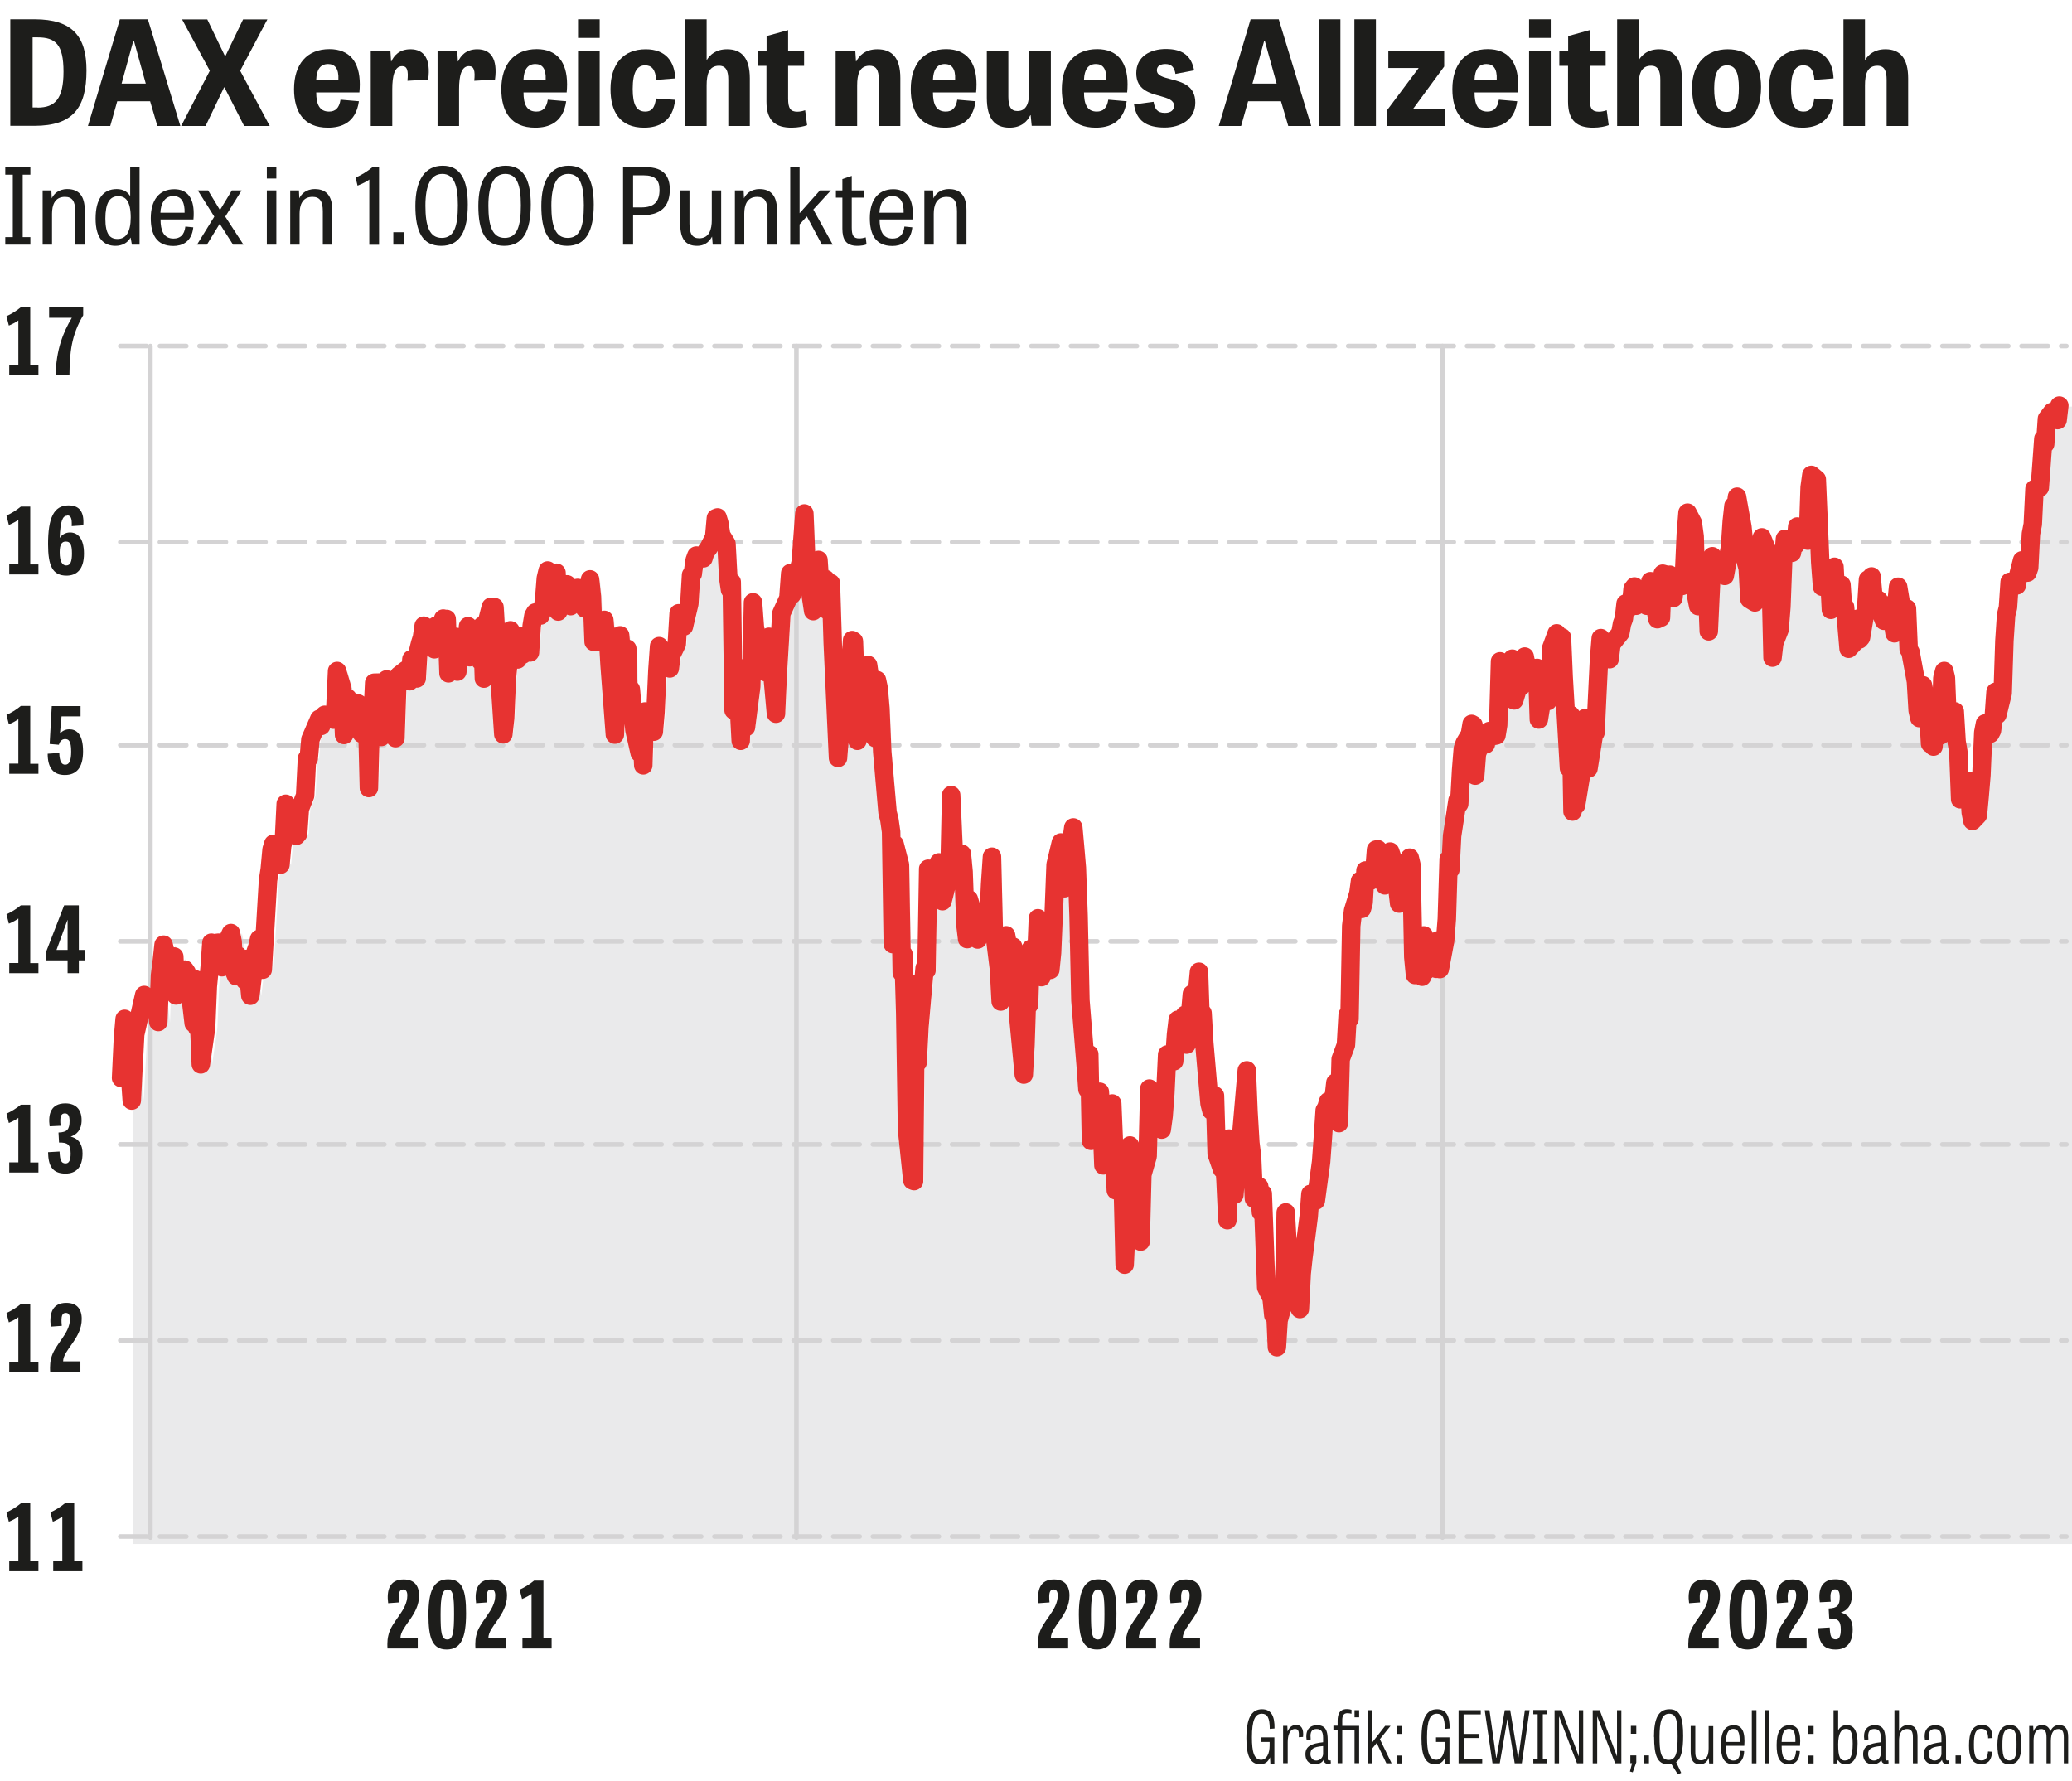 <?xml version="1.0" encoding="UTF-8"?>
<svg xmlns="http://www.w3.org/2000/svg" xmlns:xlink="http://www.w3.org/1999/xlink" id="a" data-name="Ebene 1" viewBox="0 0 156.93 134.88">
  <defs>
    <style>
      .c {
        stroke: #e73331;
        stroke-width: 1.4px;
      }

      .c, .d, .e, .f {
        fill: none;
      }

      .c, .e, .f {
        stroke-linecap: round;
        stroke-linejoin: round;
      }

      .d, .g, .h {
        stroke-width: 0px;
      }

      .e, .f {
        stroke: #d4d3d4;
        stroke-width: .35px;
      }

      .i {
        clip-path: url(#b);
      }

      .f {
        stroke-dasharray: 0 0 2 1;
      }

      .g {
        fill: #1d1d1b;
      }

      .h {
        fill: #eaeaeb;
      }
    </style>
    <clipPath id="b">
      <rect class="d" x="8.47" y="26.03" width="148.21" height="90.88"></rect>
    </clipPath>
  </defs>
  <path class="g" d="m.78,9.54V1.46h1.84c2.89,0,3.93,1.32,3.93,3.87,0,2.84-1.02,4.2-3.95,4.2H.78Zm2.06-1.39c1.33,0,1.97-.66,1.97-2.72s-.6-2.6-1.97-2.6h-.37v5.31h.37Z"></path>
  <g>
    <path class="g" d="m11.2,1.46l2.46,8.08h-1.74l-.55-1.87h-2.49l-.53,1.87h-1.69L9.08,1.46h2.12Zm-1.07,1.62h-.03l-.89,3.25h1.83l-.9-3.25Z"></path>
    <path class="g" d="m13.72,9.54l2.17-4.18-2.1-3.89h1.91l1.34,2.78h.03l1.34-2.78h1.84l-2.06,3.89,2.24,4.18h-1.94l-1.49-2.92h-.03l-1.4,2.92h-1.87Z"></path>
  </g>
  <g>
    <path class="g" d="m27.18,7.68c-.23,1.63-1.34,1.99-2.34,1.99-1.85,0-2.57-1.22-2.57-2.92,0-1.9.99-3.03,2.68-3.03,1.54,0,2.3.99,2.3,2.66,0,.2-.01.41-.03.62h-3.27c0,.89.24,1.45.97,1.45.47,0,.77-.25.87-.9l1.4.12Zm-1.55-1.65c.04-.84-.27-1.18-.78-1.18-.6,0-.87.44-.9,1.18h1.68Z"></path>
    <path class="g" d="m30.86,6.12c.08-.77-.02-1.11-.4-1.11-.58,0-.75.75-.75,1.76v2.77h-1.63V3.86h1.49l.05.79h.02c.19-.41.58-.92,1.45-.92,1.03,0,1.55.73,1.34,2.3l-1.58.09Z"></path>
    <path class="g" d="m35.92,6.12c.08-.77-.02-1.11-.4-1.11-.58,0-.75.75-.75,1.76v2.77h-1.63V3.86h1.49l.05.79h.02c.19-.41.58-.92,1.45-.92,1.03,0,1.55.73,1.34,2.3l-1.58.09Z"></path>
    <path class="g" d="m42.88,7.68c-.23,1.63-1.34,1.99-2.34,1.99-1.85,0-2.57-1.22-2.57-2.92,0-1.9.99-3.03,2.68-3.03,1.54,0,2.3.99,2.3,2.66,0,.2-.01.41-.03.62h-3.27c0,.89.24,1.45.97,1.45.47,0,.77-.25.87-.9l1.4.12Zm-1.55-1.65c.04-.84-.27-1.18-.78-1.18-.6,0-.87.44-.9,1.18h1.68Z"></path>
    <path class="g" d="m43.78,1.46h1.64v1.41h-1.64v-1.41Zm0,2.4h1.64v5.68h-1.64V3.86Z"></path>
    <path class="g" d="m49.7,6.05c-.06-.83-.37-1.1-.84-1.1-.56,0-.94.44-.94,1.78,0,1.21.29,1.72.95,1.72.45,0,.72-.23.81-.99l1.45.1c-.15,1.63-1.23,2.11-2.34,2.11-1.86,0-2.55-1.23-2.55-2.93,0-1.9.99-3.01,2.67-3.01,1.53,0,2.19.95,2.23,2.21l-1.45.11Z"></path>
    <path class="g" d="m56.79,9.54h-1.63v-3.5c0-.67-.17-1.06-.7-1.06-.76,0-.94.64-.94,1.49v3.07h-1.63V1.46h1.63v3.07h.02c.24-.38.68-.8,1.53-.8,1.11,0,1.72.68,1.72,2.21v3.6Z"></path>
    <path class="g" d="m57.4,3.86h.66v-1.13l1.63-.45v1.58h1.21v1.13h-1.21v2.48c0,.74.18.99.7.99.19,0,.38-.04.59-.11l.15,1.13c-.23.09-.68.19-1.18.19-1.17,0-1.9-.48-1.9-1.97v-2.71h-.66v-1.13Z"></path>
  </g>
  <g>
    <path class="g" d="m68.19,9.54h-1.63v-3.5c0-.75-.21-1.06-.7-1.06-.77,0-.94.66-.94,1.5v3.06h-1.63V3.86h1.49l.05.79h.02c.2-.38.63-.92,1.6-.92,1.12,0,1.74.66,1.74,2.18v3.63Z"></path>
    <path class="g" d="m73.89,7.68c-.23,1.63-1.34,1.99-2.34,1.99-1.85,0-2.57-1.22-2.57-2.92,0-1.9.99-3.03,2.68-3.03,1.54,0,2.3.99,2.3,2.66,0,.2-.01.41-.03.62h-3.27c0,.89.24,1.45.97,1.45.47,0,.77-.25.87-.9l1.4.12Zm-1.55-1.65c.04-.84-.27-1.18-.78-1.18-.6,0-.87.44-.9,1.18h1.68Z"></path>
    <path class="g" d="m74.74,3.86h1.63v3.45c0,.74.18,1.1.69,1.1.75,0,.9-.72.9-1.6v-2.96h1.63v5.68h-1.45l-.08-.81h-.02c-.21.41-.62.95-1.58.95-1.12,0-1.72-.68-1.72-2.26v-3.55Z"></path>
    <path class="g" d="m85.33,7.68c-.23,1.63-1.34,1.99-2.34,1.99-1.85,0-2.57-1.22-2.57-2.92,0-1.9.99-3.03,2.68-3.03,1.54,0,2.3.99,2.3,2.66,0,.2-.01.41-.03.62h-3.27c0,.89.24,1.45.97,1.45.47,0,.77-.25.87-.9l1.4.12Zm-1.55-1.65c.04-.84-.27-1.18-.78-1.18-.6,0-.87.44-.9,1.18h1.68Z"></path>
    <path class="g" d="m89.03,5.62c-.07-.48-.27-.77-.76-.77-.36,0-.65.14-.65.47,0,.41.48.53,1.06.68.84.22,1.85.48,1.85,1.77s-1.14,1.89-2.32,1.89c-1.38,0-2.15-.52-2.32-1.75l1.48-.2c.09.52.26.84.86.84.45,0,.69-.21.69-.54,0-.43-.47-.57-1.03-.73-.81-.22-1.83-.47-1.83-1.74s1.06-1.83,2.25-1.83c1.27,0,1.93.53,2.13,1.62l-1.42.27Z"></path>
  </g>
  <g>
    <path class="g" d="m96.85,1.46l2.46,8.08h-1.74l-.55-1.87h-2.49l-.53,1.87h-1.69l2.41-8.08h2.12Zm-1.07,1.62h-.03l-.89,3.25h1.83l-.9-3.25Z"></path>
    <path class="g" d="m101.52,9.54h-1.63V1.46h1.63v8.08Z"></path>
    <path class="g" d="m104.21,9.54h-1.63V1.46h1.63v8.08Z"></path>
    <path class="g" d="m105.14,3.86h4.24v1.18l-2.35,3.2h2.41v1.3h-4.38v-1.2l2.39-3.19h-2.3v-1.29Z"></path>
    <path class="g" d="m114.91,7.68c-.23,1.63-1.34,1.99-2.34,1.99-1.85,0-2.57-1.22-2.57-2.92,0-1.9.99-3.03,2.68-3.03,1.54,0,2.3.99,2.3,2.66,0,.2-.01.41-.03.62h-3.27c0,.89.24,1.45.97,1.45.47,0,.77-.25.87-.9l1.4.12Zm-1.55-1.65c.04-.84-.27-1.18-.78-1.18-.61,0-.87.44-.9,1.18h1.68Z"></path>
    <path class="g" d="m115.81,1.46h1.64v1.41h-1.64v-1.41Zm0,2.4h1.64v5.68h-1.64V3.86Z"></path>
    <path class="g" d="m118.11,3.86h.66v-1.13l1.63-.45v1.58h1.21v1.13h-1.21v2.48c0,.74.18.99.7.99.19,0,.39-.04.59-.11l.15,1.13c-.23.09-.68.19-1.18.19-1.17,0-1.9-.48-1.9-1.97v-2.71h-.66v-1.13Z"></path>
    <path class="g" d="m127.38,9.54h-1.63v-3.5c0-.67-.17-1.06-.7-1.06-.76,0-.94.64-.94,1.49v3.07h-1.63V1.46h1.63v3.07h.02c.24-.38.68-.8,1.53-.8,1.11,0,1.72.68,1.72,2.21v3.6Z"></path>
    <path class="g" d="m128.15,6.7c0-1.96,1.17-2.97,2.7-2.97,1.62,0,2.53.99,2.53,2.86,0,2.05-.99,3.08-2.67,3.08s-2.55-1.07-2.55-2.97Zm3.55-.04c0-1.13-.24-1.71-.9-1.71s-.97.59-.97,1.74.22,1.79.93,1.79.94-.65.94-1.83Z"></path>
    <path class="g" d="m137.42,6.05c-.06-.83-.37-1.1-.84-1.1-.56,0-.93.44-.93,1.78,0,1.21.29,1.72.95,1.72.45,0,.71-.23.81-.99l1.45.1c-.15,1.63-1.23,2.11-2.34,2.11-1.86,0-2.55-1.23-2.55-2.93,0-1.9.99-3.01,2.67-3.01,1.53,0,2.19.95,2.23,2.21l-1.45.11Z"></path>
    <path class="g" d="m144.52,9.54h-1.63v-3.5c0-.67-.17-1.06-.7-1.06-.76,0-.94.64-.94,1.49v3.07h-1.63V1.46h1.63v3.07h.02c.24-.38.68-.8,1.53-.8,1.11,0,1.72.68,1.72,2.21v3.6Z"></path>
  </g>
  <g>
    <path class="g" d="m1.72,17.96h.58v.57H.4v-.57h.57v-4.73H.4v-.57h1.9v.57h-.58v4.73Z"></path>
    <path class="g" d="m6.41,18.53h-.71v-2.52c0-.77-.23-1.1-.78-1.1-.79,0-.98.65-.98,1.28v2.34h-.71v-4.11h.66l.03.6h0c.14-.29.47-.7,1.18-.7.86,0,1.32.51,1.32,1.61v2.6Z"></path>
    <path class="g" d="m10.57,12.66v5.87h-.58l-.1-.54h0c-.22.41-.65.63-1.14.63-.89,0-1.51-.55-1.51-2.06s.58-2.24,1.6-2.24c.51,0,.82.22,1.02.53v-2.19h.7Zm-1.61,2.2c-.66,0-.98.53-.98,1.7s.34,1.54.92,1.54c.63,0,1-.5,1-1.63,0-1.23-.38-1.61-.94-1.61Z"></path>
    <path class="g" d="m14.64,17.21c-.12,1.15-.88,1.42-1.51,1.42-1.3,0-1.71-.9-1.71-2.11,0-1.34.61-2.19,1.78-2.19.98,0,1.47.66,1.47,1.82,0,.15,0,.3-.02.47h-2.49c0,.82.22,1.45.98,1.45.5,0,.82-.26.9-.91l.6.06Zm-.66-1.1c.02-.74-.2-1.26-.86-1.26s-.95.6-.97,1.26h1.82Z"></path>
  </g>
  <path class="g" d="m14.92,18.53l1.31-2.12-1.25-1.99h.78l.9,1.49.9-1.49h.74l-1.24,1.99,1.38,2.12h-.79l-1.01-1.58-.97,1.58h-.74Z"></path>
  <g>
    <path class="g" d="m20.21,12.66h.72v.86h-.72v-.86Zm0,1.76h.72v4.11h-.72v-4.11Z"></path>
    <path class="g" d="m25.16,18.53h-.71v-2.52c0-.77-.23-1.1-.78-1.1-.79,0-.98.65-.98,1.28v2.34h-.71v-4.11h.66l.03.6h0c.14-.29.47-.7,1.18-.7.86,0,1.32.51,1.32,1.61v2.6Z"></path>
  </g>
  <path class="g" d="m26.94,13.44c.4-.16.87-.45,1.27-.78h.5v5.88h-.74v-4.94c-.16.13-.53.32-.89.46l-.15-.62Z"></path>
  <g>
    <path class="g" d="m29.79,17.59h.78v.94h-.78v-.94Z"></path>
    <path class="g" d="m31.46,15.6c0-1.96.72-3.05,2.07-3.05s1.9,1.06,1.9,2.94c0,2.02-.59,3.13-2.01,3.13s-1.96-1.06-1.96-3.02Zm3.22-.06c0-1.53-.3-2.37-1.18-2.37s-1.28.87-1.28,2.41.3,2.44,1.24,2.44,1.22-.88,1.22-2.47Z"></path>
    <path class="g" d="m36.23,15.6c0-1.96.72-3.05,2.07-3.05s1.9,1.06,1.9,2.94c0,2.02-.59,3.13-2.01,3.13s-1.96-1.06-1.96-3.02Zm3.22-.06c0-1.53-.3-2.37-1.18-2.37s-1.28.87-1.28,2.41.3,2.44,1.24,2.44,1.22-.88,1.22-2.47Z"></path>
    <path class="g" d="m41,15.6c0-1.96.72-3.05,2.07-3.05s1.9,1.06,1.9,2.94c0,2.02-.59,3.13-2.01,3.13s-1.96-1.06-1.96-3.02Zm3.22-.06c0-1.53-.3-2.37-1.18-2.37s-1.28.87-1.28,2.41.3,2.44,1.24,2.44,1.22-.88,1.22-2.47Z"></path>
  </g>
  <g>
    <path class="g" d="m47.95,18.53h-.76v-5.87h1.72c1.42,0,1.82.75,1.82,1.69s-.35,1.95-2.1,1.95h-.68v2.22Zm.62-2.82c.95,0,1.38-.41,1.38-1.33,0-.75-.34-1.1-1.18-1.1h-.82v2.43h.62Z"></path>
    <path class="g" d="m51.51,14.42h.71v2.52c0,.78.22,1.11.74,1.11.77,0,.95-.7.95-1.38v-2.25h.71v4.11h-.64l-.05-.61h0c-.15.27-.44.7-1.14.7-.85,0-1.27-.51-1.27-1.64v-2.57Z"></path>
    <path class="g" d="m58.84,18.53h-.71v-2.52c0-.77-.23-1.1-.78-1.1-.79,0-.98.65-.98,1.28v2.34h-.71v-4.11h.66l.03.6h0c.14-.29.47-.7,1.18-.7.86,0,1.32.51,1.32,1.61v2.6Z"></path>
    <path class="g" d="m60.56,16.15l1.54-1.73h.83l-1.33,1.45,1.47,2.66h-.82l-1.14-2.14-.55.61v1.54h-.71v-5.87h.71v3.49Z"></path>
    <path class="g" d="m63.31,14.42h.49v-.86l.71-.24v1.1h.94v.55h-.94v2.27c0,.57.12.82.56.82.18,0,.34-.03.5-.08l.06.53c-.14.06-.41.11-.7.11-.86,0-1.13-.48-1.13-1.3v-2.35h-.49v-.55Z"></path>
  </g>
  <g>
    <path class="g" d="m69.1,17.21c-.12,1.15-.88,1.42-1.51,1.42-1.3,0-1.71-.9-1.71-2.11,0-1.34.61-2.19,1.78-2.19.98,0,1.47.66,1.47,1.82,0,.15,0,.3-.02.47h-2.49c0,.82.22,1.45.98,1.45.5,0,.82-.26.9-.91l.6.06Zm-.66-1.1c.02-.74-.2-1.26-.86-1.26s-.95.6-.97,1.26h1.82Z"></path>
    <path class="g" d="m73.19,18.53h-.71v-2.52c0-.77-.23-1.1-.78-1.1-.79,0-.98.65-.98,1.28v2.34h-.71v-4.11h.66l.03.6h0c.14-.29.47-.7,1.18-.7.86,0,1.32.51,1.32,1.61v2.6Z"></path>
  </g>
  <path class="h" d="m155.95,30.8h0v-.08s0,.08,0,.08Zm0,0l-.12,1.02-.14-.2-.13-.38-.13-.04-.4.52-.13,1.92-.14-.4-.13,1.81-.13,1.89-.4.11-.13,2.68-.14.72-.13,2.55-.13.39-.4-.93-.13.51-.14.55-.13.84-.13-.02-.4-.26-.13,1.95-.14.57-.13,1.96-.13,3.96-.4,1.63-.13-1.74-.14,1.81-.13,1.13-.13.24-.4-.78-.13.67-.14,3.24-.13,1.66-.13,1.38-.41.43-.14-.64-.13-2.37-.13.18-.13,1.17-.4.03-.14-3.63-.13-.73-.13-2.3-.13.2-.4.75-.14-3.51-.13-.51-.13.54-.13,4.34-.4-1.49-.14,2.35-.13-.44-.13.22-.13-2.38-.4-2.05-.14.93-.13,1.56-.13-.57-.13-2.2-.4-2.23-.14-.22-.13-3.08-.13,1.72-.13-.92-.4-2.45-.14,1.3-.13,2.23-.13-.91-.13-1.26-.4.9-.14.32-.13-.33-.13-.45-.13-.78-.4-.23-.13-1.56-.14.81-.13-.57-.13,2.04-.4,2.36-.13.15-.14-1.57-.13.33-.13,1.5-.4.43-.13-1.51-.14-1.65-.13.33-.13-2.02-.4,1.06-.13-2.41-.14,2.11-.13,1.15-.13-2.59-.4-.02-.13.86-.14-1.86-.13-3.24-.13-3.04-.4-.33-.13.94-.14,4.04-.13-1.18-.13.31-.4.2-.13-.4-.14,1.4-.13-.24-.13.84-.4-.54-.13-.53-.14,1.73-.13,3.42-.13,1.72-.4,1.02-.13,1.1-.14-6.01-.13-1.49-.13-.62-.4-.98-.13,2.96-.14-.04-.13,1.5-.13.5-.4-.25-.13-2.32-.14-.52-.13-1.3-.13-1.32-.4-2.3-.13.99-.14-.3-.13,1.18-.13,1.95-.4,2.17-.13-.59-.14.43-.13-.47-.13.42-.4-1.28-.13,2.9-.14,2.79-.13-3.6-.13-.64-.4-.46-.13,2.8-.14-.71-.13-4.57-.13-1.05-.4-.75-.13,1.64-.14,3.12-.13.79-.13-.29-.4.05-.13,1.16-.14-.9-.13-.87-.13.04-.4-.12-.13,3.33-.14-1.19-.13,1.3-.54-2.87-.13,1.79-.14.07-.13-1.12-.13.12-.4-.26-.13,1.26-.14-1.46-.13.19-.13,1.37-.4-.27-.13,1.15-.14.38-.13.72-.67.84-.14,1.15-.13-1.23-.13.33-.4-.71-.13,1.57-.14,2.85-.13,2.75-.13.21-.4,2.51-.13-3.72-.13-.09-.14.31-.13,3.85-.4,2.43-.13-2.93-.13,3.41-.14-7.32-.13,4.02-.4-6.89-.13-3.02-.13.02-.14,1.07-.13-1.39-.4,1.1-.13,3.69-.13.33-.14-.89-.13-.24-.4,2.52-.13-3.91-.13,1.11-.14.03-.13-1.17-.4-.07-.13-.76-.13.4-.14,1.85-.13-.25-.4,1.32-.13-3.17-.13,1.63-.14,1.34-.13-.37-.4-1.92-.13-.48-.13,4.83-.14.77-.13.03-.4-.36-.13.26-.13.75-.14-.17-.13-.14-.4,1.02-.13,1.66-.13-3.85-.14-.07-.13.78-.4.7-.13.41-.13,1.62-.14,2.55-.13-.27-.4,2.69-.13,2.56-.13-.8-.14,4.54-.13,1.66-.4,2.14-.13-2.17-.13,2.15-.14-1.02-.53.79-.13.4-.13-2.7-.14,3.13-.13-.85-.4.73-.13-1.37-.13-6.97-.14-.55-.13,2.81-.4-.94-.13,1.57-.13.05-.14-1.2-.13-1.54-.4-1.2-.13.57-.13,1.37-.14.61-.13-.41-.4-2.32-.13.03-.13,1.65-.14.07-.13.63-.4-.76-.13,2.43-.13.48-.14-2.12-.13.96-.4,1.3-.13,1.16-.13,7.05-.14-.33-.13,2.29-.4,1.08-.13,4.84-.13-1.86-.14-1.21-.13,1.25-.41.15-.13.47-.13.22-.14,2.1-.13,1.79-.4,2.95-.13-.53-.13.38-.14-.36-.13,1.71-.4,3.1-.13,1.21-.13,2.7-.14-.71-.13-.77h-.4l-.13-2.91-.13-.68-.14-2.25-.13,6.78-.4,1.4-.13,2.04-.13-3.05-.14.64-.13-1.29-.4-.83-.13-3.64-.13-3.46-.14,1.42-.13-1.95-.4.91-.13-3.17-.13-1.05-.14-2.37-.13-3.14-.4,4.62-.13,2.7-.13-.17-.14.65-.13,1.63-.4-4.25-.13,6.17-.13-3.01-.14-1.86-.13,1-.4-1.16-.13-4.42-.13.76-.14.38-.13-.53-.4-4.61-.13-2.25-.13,1.04-.14-4.16-.13,1.37-.4.31-.13,1.48-.13-.09-.14,2.44-.13-2.25-.4,1.68-.13-1.3-.13,1.1-.14,2.03-.13-.45-.4-.06-.13,2.97-.13,1.7-.14,1.02-.13-1.67-.4-.64-.13.11-.13-.52-.14-.39-.13,5.13-.4,1.4-.13,5.07-.13-3.48-.14-2.19-.13,1.08-.4-2.69-.13,2.53-.13,3.65-.14,2.84-.13-5.47-.4-.58-.13.43-.13-3.23-.14-3.36-.13.67-.4,1-.13,3.02-.13-3.41-.14-2.18-.13.39-.4,2.05-.13,1.29-.13-6.57-.14,2.66-.13-1.8-.4-4.92-.13-6.42-.13-3.63-.14-1.63-.13-1.43-.4,2.85-.13-.37-.13,2.13-.14-.71-.13-2.76-.4,1.68-.13,3.39-.13,3.28-.14,1.29-.13-3.76-.4,2.84-.13,1.46-.13-1.85-.14-2.62-.13,3.26-.4-.93-.13,4.24-.13-1.3-.14,4.32-.13,2.27-.4-4.32-.13-3.35-.13-1-.14-1.01-.13,1.48-.4-2.34-.13,1.74-.13,2.73-.14.55-.13-2.47-.4-3.2-.13-5.3-.13,2.06-.14,3.07-.67-.15-.13,1.28-.14-.71-.13-1-.4-1.33-.13,3.02-.13-1.08-.14-4.01-.13-1.38-.4,1.05-.13.47-.13-2.81-.14-3.15-.13,5.92-.39,1.64-.14.47-.13-.14-.13-2.79-.14,2.15-.4-1.27-.14.37-.13-.77-.13,7.7-.14-.17-.4,4.42-.14,2.74-.13-5.97-.13,14.94-.14-.05-.4-3.82-.14-8.88-.13-4.44-.13,1.4-.14-8.17-.4-1.56-.14,7.57-.13-8.51-.13-.91-.14-.56-.4-4.58-.14-3.31-.13-1.51-.13-.63-.14,4.39-.4-4.57-.14-.96-.13.12-.13,3.53-.14.52-.4,1.57-.14-3.95-.13-3.61-.13-.08-.14,2.17-.4,2.24-.14-3.02-.13.95-.13,4.93-.14,1.65-.4-8.71-.14-4.53-.13,1.51-.13.55-.14-2.37-.4.74-.14-2.18-.13.31-.13,1.01-.14,2.55-.4-2.64-.14-1.53-.13-3.23-.13,1.75-.14,1.94-.54,2-.13.48-.13-1.64-.14,1.89-.54,1.16-.13,2.4-.13,2.14-.14,3.06-.4-4.29-.14-1.54-.13,2.35-.13.33-.14-2.47-.4-.02-.14-.23-.13-.7-.13-1.86-.14,6.37-.4,3.1-.14-1.37-.13-3.08-.13,5.48-.14-2.66-.4.35-.14-9.72-.13.58-.13-.86-.13-2.63-.4-.65-.14-.91-.13-.43-.13.05-.13,1.46-.4.8-.14.17-.13.22-.13.4-.13-.09-.4-.12-.14.37-.13,1.02-.13.08-.13,2.18-.41,1.72-.13-.11-.13-.14-.13-.75-.14,2.32-.4.82-.13,1.04-.13-.74-.13.11-.14.6-.4-1.66-.14,1.84-.13,3.13-.13,1.51-.14-.77-.4-.1-.14-.66-.13,4.08-.13-3.25-.14,2.32-.4-1.76-.14-1.53-.13-1.54-.13,1.71-.14-4.78-.4.62-.14-1.65-.13,2.02-.13,2.32-.14,3.18-.4-5.26-.14-2.38-.13.52-.13-1.57-.14.31-.4,1.35-.14-.2-.13.19-.13-3.42-.14-1.31-.4,2.22-.14-.87-.13.24-.13-.16-.14-.77-.4.53-.14.85-.13-.99-.13-.66-.14.78-.4.66-.14.62-.13-2.95-.13.65-.14-.05-.4-.76-.14.59-.13,1.64-.13.81-.14.37-.4-.23-.14.24-.13.77-.13,2.02-.14-.2-.4.36-.14-1.42-.13,1.03-.13.75-.14-1.47-.4-.74-.14,2.28-.13,1.35-.13,3.03-.14,1.22-.4-5.98-.14-1.32-.13-2.34h-.13s-.14-.03-.14-.03l-.4,1.51-.14,3.93-.13-4.01-.13,2.67-.14-2.21-.4.18-.14.68-.13,1.07-.13-2.35-.14,2.01-.4-.79-.14.28-.13,1.95-.13-2.64-.14.48-.4,2.29-.14-4.11-.13.25-.13-.28-.14.82-.4-.29-.14,1.79-.13-.14-.13-.88-.14-.54-.4-.23-.14.89-.13.44-.13.52-.13,2.15-.4-1.45-.14,1.66-.13-.65-.13-.21-.54.41-.14.99-.13,3.78-.13-4.02-.13-.15-.4-.29-.14,3.19-.13.73-.13.45-.13-4.12h-.4s-.14,2.99-.14,2.99l-.13.38-.13,4.62-.13-5.59-.4,1.48-.14-.27-.13-2.03-.13.63-.13-.69-.4.24-.14-.6-.13,1.83-.13.98-.13-3.51-.4-1.34-.14,3.01-.13.68-.13-.37-.13.28-.4-.28-.14.47-.13.39-.13-.54-.67,1.55-.13,1.45h-.13s-.13,2.8-.13,2.8l-.4,1.01-.13,1.88-.14.16-.13-.76-.13.07-.4.54-.13-2.27-.14,2.63-.13.57-.13,1.42-.4-.6-.13-.98-.14.43-.13,1.51-.13.84-.4,6.77-.13-2-.14-.35-.13.59-.13.4-.4,3.33-.13-1.37-.14-1.42-.13,1.63-.13-1.25-.4-.64-.13,1.56-.14-.33-.13-2.28-.13-.66-.4.88-.13.13-.14,1.59-.13-1.16-.13-.71-.4.05-.13-.05-.14,1.86-.13,1.45-.13,3.13-.4,2.78-.13-3.42-.14.67-.13-3.69-.13,3.34-.4-3.38-.13-.48-.14-.21-.13,1.56-.13-.49-.4.89-.13-2.95-.14.72-.13.21-.13-.17-.4-1.66-.13,1.2-.14,1.12-.13,3.54-.13-1.11-.67.12-.13-.62-.13-.43-.67,2.99-.13,2.48-.13,2.53-.4-5.65-.13-.54-.14,1.49-.13,2.98v35.27h147.25V30.8"></path>
  <g class="i">
    <path class="f" d="m9.11,26.21h147.4M9.11,41.06h147.4M9.11,56.44h147.4M9.11,71.3h147.4M9.11,86.68h147.4M9.11,101.53h147.4M9.11,116.38h147.4"></path>
    <path class="e" d="m11.39,26.21v90.25M60.32,26.21v90.25M109.25,26.21v90.25"></path>
    <polyline class="c" points="9.17 81.65 9.31 78.66 9.44 77.17 9.58 77.71 9.98 83.36 10.11 80.83 10.24 78.35 10.92 75.36 11.05 75.79 11.18 76.42 11.86 76.3 11.99 77.41 12.12 73.87 12.26 72.75 12.39 71.55 12.79 73.21 12.93 73.38 13.06 73.17 13.2 72.45 13.33 75.4 13.73 74.51 13.87 75 14 73.44 14.14 73.65 14.27 74.13 14.67 77.51 14.8 74.18 14.94 77.86 15.07 77.19 15.21 80.62 15.61 77.84 15.74 74.71 15.88 73.26 16.01 71.4 16.15 71.45 16.55 71.4 16.68 72.11 16.81 73.26 16.95 71.68 17.08 71.55 17.49 70.67 17.62 71.33 17.75 73.61 17.89 73.94 18.02 72.38 18.43 73.01 18.56 74.27 18.69 72.63 18.83 74.05 18.96 75.42 19.36 72.09 19.5 71.69 19.63 71.11 19.77 71.46 19.9 73.45 20.3 66.68 20.43 65.84 20.57 64.34 20.7 63.91 20.84 64.89 21.24 65.5 21.37 64.08 21.51 63.51 21.64 60.88 21.78 63.15 22.18 62.62 22.31 62.55 22.44 63.31 22.58 63.15 22.71 61.27 23.11 60.26 23.25 57.45 23.38 57.46 23.51 56 24.18 54.45 24.32 54.99 24.45 54.6 24.59 54.14 24.99 54.42 25.12 54.14 25.25 54.51 25.39 53.83 25.53 50.82 25.93 52.16 26.06 55.67 26.19 54.7 26.33 52.87 26.46 53.47 26.87 53.22 27 53.91 27.13 53.29 27.26 55.31 27.4 55.58 27.8 54.1 27.94 59.69 28.07 55.07 28.2 54.69 28.34 51.71 28.74 51.7 28.88 55.82 29.01 55.37 29.14 54.65 29.28 51.46 29.68 51.75 29.81 51.9 29.95 55.91 30.08 52.14 30.22 51.15 30.75 50.74 30.89 50.95 31.02 51.6 31.16 49.93 31.56 51.39 31.69 49.24 31.82 48.72 31.96 48.28 32.09 47.39 32.49 47.63 32.63 48.16 32.76 49.04 32.9 49.18 33.03 47.39 33.43 47.67 33.57 46.85 33.7 47.13 33.83 46.88 33.97 51 34.37 48.71 34.51 48.23 34.64 50.87 34.77 48.92 34.91 48.64 35.31 49.43 35.45 47.43 35.58 49.78 35.71 48.7 35.85 48.02 36.25 47.85 36.38 50.06 36.52 47.39 36.65 51.4 36.79 47.47 37.18 45.96 37.32 45.97 37.45 45.98 37.59 48.32 37.72 49.64 38.12 55.62 38.26 54.4 38.39 51.37 38.53 50.01 38.66 47.74 39.06 48.48 39.2 49.95 39.33 49.2 39.46 48.16 39.6 49.58 40 49.22 40.14 49.42 40.27 47.4 40.4 46.63 40.54 46.39 40.94 46.62 41.08 46.25 41.21 45.44 41.34 43.8 41.48 43.21 41.88 43.97 42.01 44.03 42.15 43.38 42.28 46.32 42.42 45.7 42.82 45.04 42.95 44.26 43.09 44.93 43.22 45.91 43.36 45.06 43.75 44.53 43.89 45.3 44.02 45.46 44.16 45.22 44.29 46.09 44.69 43.88 44.83 45.19 44.96 48.61 45.09 48.42 45.23 48.61 45.63 47.27 45.77 46.95 45.9 48.52 46.03 48 46.17 50.37 46.57 55.64 46.71 52.45 46.84 50.13 46.97 48.12 47.11 49.76 47.51 49.14 47.64 53.92 47.78 52.21 47.91 53.75 48.05 55.28 48.45 57.04 48.58 54.72 48.72 57.97 48.85 53.89 48.99 54.55 49.38 54.65 49.52 55.42 49.65 53.91 49.79 50.78 49.92 48.94 50.32 50.6 50.46 50 50.59 49.89 50.73 50.63 50.86 49.6 51.26 48.77 51.4 46.45 51.53 47.2 51.66 47.34 51.8 47.45 52.21 45.73 52.34 43.55 52.47 43.47 52.61 42.44 52.74 42.08 53.15 42.2 53.28 42.29 53.41 41.88 53.55 41.66 53.68 41.49 54.09 40.69 54.22 39.24 54.35 39.19 54.48 39.62 54.62 40.53 55.02 41.18 55.16 43.8 55.29 44.67 55.42 44.08 55.56 53.8 55.96 53.45 56.1 56.11 56.23 50.63 56.36 53.71 56.5 55.08 56.9 51.98 57.03 45.62 57.17 47.48 57.3 48.18 57.44 48.42 57.83 48.44 57.97 50.91 58.11 50.58 58.24 48.23 58.38 49.76 58.77 54.06 58.91 51 59.04 48.86 59.18 46.46 59.71 45.3 59.85 43.41 59.98 45.05 60.11 44.57 60.65 42.57 60.79 40.64 60.92 38.89 61.05 42.12 61.19 43.65 61.59 46.29 61.73 43.73 61.86 42.73 61.99 42.41 62.13 44.59 62.53 43.86 62.66 46.22 62.8 45.68 62.93 44.17 63.07 48.7 63.47 57.41 63.6 55.76 63.74 50.83 63.87 49.87 64.01 52.89 64.4 50.65 64.54 48.48 64.67 48.56 64.81 52.16 64.94 56.11 65.34 54.54 65.48 54.02 65.61 50.49 65.75 50.37 65.88 51.33 66.28 55.9 66.42 51.51 66.55 52.14 66.68 53.65 66.82 56.95 67.22 61.53 67.36 62.09 67.49 63 67.62 71.51 67.76 63.94 68.16 65.5 68.3 73.68 68.43 72.28 68.56 76.72 68.7 85.59 69.1 89.41 69.23 89.46 69.37 74.52 69.5 80.48 69.64 77.75 70.03 73.32 70.17 73.5 70.3 65.8 70.44 66.58 70.58 66.21 70.97 67.48 71.11 65.32 71.24 68.11 71.38 68.26 71.51 67.78 71.91 66.15 72.04 60.22 72.18 63.37 72.31 66.18 72.44 65.72 72.85 64.67 72.98 66.04 73.12 70.05 73.25 71.13 73.38 68.11 73.78 69.44 73.92 70.44 74.05 71.16 74.19 69.87 74.85 70.02 74.99 66.96 75.13 64.89 75.26 70.19 75.66 73.4 75.79 75.86 75.93 75.31 76.06 72.58 76.2 70.84 76.6 73.18 76.73 71.7 76.87 72.71 77 73.72 77.13 77.07 77.54 81.39 77.67 79.12 77.81 74.8 77.94 76.11 78.07 71.87 78.48 72.8 78.61 69.55 78.75 72.17 78.88 74.01 79.01 72.55 79.41 69.7 79.55 73.46 79.68 72.17 79.82 68.88 79.95 65.49 80.35 63.81 80.49 66.57 80.62 67.28 80.76 65.15 80.89 65.52 81.29 62.67 81.42 64.1 81.56 65.73 81.69 69.36 81.83 75.78 82.23 80.71 82.36 82.51 82.5 79.85 82.63 86.41 82.77 85.13 83.17 83.08 83.3 82.69 83.44 84.86 83.57 88.27 83.7 85.25 84.11 84.24 84.24 83.58 84.38 86.93 84.51 90.16 84.64 89.73 85.05 90.31 85.18 95.79 85.32 92.94 85.45 89.29 85.58 86.76 85.98 89.45 86.12 88.37 86.25 90.56 86.39 94.04 86.52 88.97 86.92 87.58 87.05 82.45 87.19 82.84 87.32 83.36 87.46 83.25 87.86 83.89 87.99 85.56 88.13 84.54 88.26 82.83 88.4 79.87 88.8 79.93 88.93 80.38 89.07 78.35 89.2 77.24 89.33 78.55 89.74 76.87 89.87 79.12 90.01 76.68 90.14 76.77 90.27 75.29 90.68 74.98 90.81 73.6 90.95 77.77 91.08 76.73 91.21 78.98 91.61 83.59 91.75 84.13 91.88 83.75 92.02 82.98 92.15 87.4 92.55 88.56 92.69 87.55 92.82 89.41 92.96 92.42 93.09 86.24 93.49 90.5 93.62 88.87 93.76 88.22 93.89 88.39 94.03 85.69 94.43 81.07 94.56 84.2 94.7 86.57 94.83 87.62 94.97 90.79 95.37 89.87 95.5 91.82 95.64 90.4 95.77 93.87 95.9 97.51 96.31 98.33 96.44 99.63 96.58 98.99 96.71 102.04 96.84 100 97.24 98.6 97.38 91.83 97.51 94.08 97.65 94.76 97.78 97.67 98.18 97.67 98.32 98.45 98.45 99.15 98.59 96.46 98.72 95.25 99.12 92.14 99.25 90.43 99.39 90.79 99.52 90.4 99.66 90.94 100.06 87.99 100.19 86.2 100.33 84.1 100.46 83.88 100.6 83.41 101 83.25 101.14 82 101.27 83.21 101.41 85.07 101.54 80.22 101.94 79.14 102.07 76.86 102.21 77.18 102.34 70.13 102.48 68.98 102.88 67.67 103.01 66.72 103.15 68.84 103.28 68.36 103.42 65.93 103.82 66.7 103.95 66.07 104.09 66 104.22 64.35 104.35 64.32 104.76 66.64 104.89 67.06 105.03 66.44 105.16 65.07 105.29 64.5 105.7 65.7 105.83 67.24 105.97 68.44 106.1 68.39 106.23 66.83 106.63 67.77 106.77 64.96 106.9 65.51 107.04 72.48 107.17 73.85 107.57 73.12 107.71 73.98 107.84 70.85 107.98 73.55 108.11 73.15 108.64 72.35 108.78 73.38 108.91 71.23 109.05 73.4 109.45 71.26 109.58 69.61 109.72 65.07 109.85 65.87 109.98 63.31 110.39 60.62 110.52 60.89 110.66 58.35 110.79 56.72 110.92 56.31 111.33 55.61 111.46 54.83 111.6 54.91 111.73 58.75 111.86 57.09 112.26 56.07 112.4 56.21 112.53 56.38 112.67 55.63 112.8 55.37 113.2 55.73 113.34 55.7 113.47 54.92 113.61 50.09 113.74 50.58 114.14 52.5 114.27 52.86 114.41 51.52 114.54 49.89 114.68 53.05 115.08 51.74 115.21 51.99 115.35 50.14 115.48 49.73 115.62 50.49 116.02 50.56 116.15 51.73 116.29 51.7 116.42 50.59 116.55 54.5 116.96 51.97 117.09 52.21 117.23 53.1 117.36 52.76 117.49 49.08 117.9 47.97 118.03 49.36 118.17 48.29 118.3 48.27 118.43 51.29 118.83 58.18 118.97 54.16 119.1 61.47 119.24 58.06 119.37 60.99 119.77 58.56 119.9 54.71 120.04 54.4 120.17 54.49 120.31 58.21 120.71 55.7 120.84 55.49 120.97 52.75 121.11 49.9 121.24 48.33 121.64 49.04 121.78 48.71 121.91 49.93 122.05 48.79 122.72 47.95 122.85 47.23 122.99 46.86 123.12 45.71 123.52 45.97 123.65 44.6 123.79 44.42 123.92 45.88 124.06 44.62 124.46 44.88 124.59 44.76 124.72 45.88 124.86 45.81 125 44.02 125.53 46.9 125.66 45.6 125.8 46.78 125.93 43.45 126.34 43.57 126.47 43.53 126.6 44.4 126.74 45.3 126.87 44.15 127.27 44.09 127.41 44.38 127.54 43.6 127.68 40.48 127.81 38.83 128.21 39.59 128.35 40.63 128.48 45.2 128.62 45.91 128.75 43.11 129.15 43.57 129.28 44.22 129.42 47.82 129.55 45.03 129.69 42.13 130.09 43.41 130.22 42.99 130.36 43.46 130.49 43.03 130.63 43.62 131.03 41.44 131.16 39.49 131.29 38.31 131.43 38.61 131.56 37.62 131.97 39.92 132.1 41.24 132.23 42.54 132.37 43.05 132.5 45.38 132.91 45.63 133.04 45.13 133.17 43.63 133.31 43.66 133.44 40.7 133.84 41.69 133.98 42.3 134.11 43.8 134.25 49.81 134.38 48.71 134.78 47.69 134.92 45.96 135.05 42.54 135.19 40.81 135.32 41.34 135.72 41.87 135.85 41.03 135.99 41.28 136.12 39.88 136.26 40.27 136.66 40.07 136.79 39.77 136.92 40.95 137.06 36.91 137.19 35.97 137.6 36.31 137.73 39.35 137.86 42.58 138 44.44 138.13 43.58 138.54 43.6 138.67 46.19 138.8 45.04 138.94 42.93 139.07 45.35 139.47 44.29 139.61 46.3 139.74 45.97 139.88 47.63 140.01 49.14 140.41 48.71 140.55 47.21 140.68 46.87 140.82 48.44 140.95 48.29 141.35 45.93 141.48 43.89 141.62 44.47 141.75 43.66 141.89 45.22 142.29 45.45 142.42 46.24 142.56 46.68 142.69 47.02 142.83 46.7 143.23 45.8 143.36 47.06 143.49 47.97 143.63 45.74 143.76 44.44 144.17 46.89 144.3 47.81 144.43 46.09 144.56 49.17 144.7 49.39 145.11 51.62 145.24 53.82 145.37 54.39 145.5 52.83 145.64 51.9 146.04 53.94 146.18 56.33 146.31 56.11 146.44 56.55 146.58 54.2 146.98 55.7 147.11 51.36 147.25 50.82 147.38 51.33 147.52 54.84 147.92 54.08 148.05 53.88 148.19 56.18 148.32 56.92 148.46 60.54 148.86 60.51 148.99 59.34 149.12 59.16 149.26 61.54 149.39 62.18 149.8 61.75 149.93 60.37 150.07 58.71 150.21 55.47 150.34 54.8 150.74 55.58 150.87 55.33 151.01 54.2 151.14 52.4 151.28 54.14 151.68 52.51 151.81 48.54 151.94 46.58 152.08 46.01 152.21 44.07 152.62 44.33 152.75 44.34 152.88 43.5 153.02 42.95 153.15 42.44 153.56 43.37 153.69 42.99 153.82 40.43 153.96 39.71 154.09 37.03 154.49 36.93 154.63 35.04 154.76 33.23 154.9 33.63 155.03 31.72 155.43 31.2 155.57 31.24 155.7 31.62 155.84 31.82 155.97 30.72 155.95 30.8"></polyline>
  </g>
  <path class="g" d="m30.33,124.06c.01-.88,1.41-1.71,1.41-3.21,0-.78-.39-1.22-1.17-1.22-1.07,0-1.3.83-1.17,1.8l.83-.06c-.08-.78.04-.98.31-.98.22,0,.31.18.31.45,0,1.18-1.22,1.95-1.44,3.05-.05.2-.07.42-.07.63,0,.11,0,.23.01.34h2.29v-.8h-1.31Zm3.5.88c1.11,0,1.47-.92,1.47-2.75,0-1.68-.25-2.57-1.36-2.57s-1.49.91-1.49,2.67.28,2.65,1.38,2.65h0Zm.05-.76c-.45,0-.51-.53-.51-1.91s.13-1.88.54-1.88.48.51.48,1.86-.08,1.93-.5,1.93h0Zm3.11-.12c.01-.88,1.41-1.71,1.41-3.21,0-.78-.39-1.22-1.17-1.22-1.07,0-1.3.83-1.17,1.8l.83-.06c-.08-.78.04-.98.31-.98.22,0,.31.18.31.45,0,1.18-1.22,1.95-1.44,3.05-.05.2-.07.42-.07.63,0,.11,0,.23.01.34h2.29v-.8h-1.31Zm2.58.8h2.21v-.76h-.62v-4.38h-.71c-.35.29-.75.53-1.09.68l.18.71c.32-.13.58-.28.72-.39v3.37h-.69v.76Z"></path>
  <path class="g" d="m79.59,124.06c.01-.88,1.41-1.71,1.41-3.21,0-.78-.39-1.22-1.17-1.22-1.07,0-1.3.83-1.17,1.8l.83-.06c-.08-.78.04-.98.31-.98.22,0,.31.18.31.45,0,1.18-1.22,1.95-1.44,3.05-.05.2-.07.42-.07.63,0,.11,0,.23.01.34h2.29v-.8h-1.31Zm3.5.88c1.11,0,1.47-.92,1.47-2.75,0-1.68-.25-2.57-1.36-2.57s-1.49.91-1.49,2.67.28,2.65,1.38,2.65h0Zm.05-.76c-.45,0-.51-.53-.51-1.91s.13-1.88.54-1.88.48.51.48,1.86-.08,1.93-.5,1.93h0Zm3.11-.12c.01-.88,1.41-1.71,1.41-3.21,0-.78-.39-1.22-1.17-1.22-1.07,0-1.3.83-1.17,1.8l.83-.06c-.08-.78.04-.98.31-.98.22,0,.31.18.31.45,0,1.18-1.22,1.95-1.44,3.05-.05.2-.07.42-.07.63,0,.11,0,.23.01.34h2.29v-.8h-1.31Zm3.33,0c.01-.88,1.41-1.71,1.41-3.21,0-.78-.39-1.22-1.17-1.22-1.07,0-1.3.83-1.17,1.8l.83-.06c-.08-.78.04-.98.31-.98.22,0,.31.18.31.45,0,1.18-1.22,1.95-1.44,3.05-.05.2-.07.42-.07.63,0,.11,0,.23.01.34h2.29v-.8h-1.31Z"></path>
  <path class="g" d="m128.86,124.06c.01-.88,1.41-1.71,1.41-3.21,0-.78-.39-1.22-1.17-1.22-1.07,0-1.3.83-1.17,1.8l.83-.06c-.08-.78.04-.98.31-.98.22,0,.31.18.31.45,0,1.18-1.22,1.95-1.44,3.05-.05.2-.07.42-.07.63,0,.11,0,.23.01.34h2.29v-.8h-1.31Zm3.5.88c1.11,0,1.47-.92,1.47-2.75,0-1.68-.25-2.57-1.36-2.57s-1.49.91-1.49,2.67.28,2.65,1.38,2.65h0Zm.05-.76c-.45,0-.51-.53-.51-1.91s.13-1.88.54-1.88.48.51.48,1.86-.08,1.93-.5,1.93h0Zm3.11-.12c.01-.88,1.41-1.71,1.41-3.21,0-.78-.39-1.22-1.17-1.22-1.07,0-1.3.83-1.17,1.8l.83-.06c-.08-.78.04-.98.31-.98.22,0,.31.18.31.45,0,1.18-1.22,1.95-1.44,3.05-.05.2-.07.42-.07.63,0,.11,0,.23.01.34h2.29v-.8h-1.31Zm3.03-1.47c.61-.01.87.13.87.83,0,.53-.13.75-.38.75-.34,0-.43-.24-.46-.9l-.87.05c.02.99.29,1.62,1.32,1.62.83,0,1.29-.5,1.29-1.53,0-.62-.24-1.11-.9-1.27.44-.15.83-.48.83-1.25,0-.83-.46-1.27-1.23-1.27-1.1,0-1.32.82-1.19,1.74l.83-.04c-.08-.71.04-.94.32-.94.2,0,.36.11.36.57,0,.64-.18.86-.84.88l.04.74Z"></path>
  <g>
    <path class="g" d="m95.49,131.59h1.03v2.04h-.3l-.03-.53c-.15.37-.4.53-.76.53-.76,0-1.03-.68-1.03-1.97,0-1.51.38-2.2,1.18-2.2.72,0,.97.55.95,1.46l-.36.03c0-.85-.19-1.15-.6-1.15-.52,0-.75.5-.75,1.79,0,1.1.16,1.7.7,1.7.42,0,.64-.49.64-1.08v-.27h-.66v-.35Z"></path>
    <path class="g" d="m98.37,131.58c.04-.52-.07-.62-.29-.62-.4,0-.55.48-.55.99v1.6h-.35v-2.83h.32l.02.41h.01c.05-.16.24-.48.64-.48.36,0,.59.26.52.91l-.31.02Z"></path>
  </g>
  <g>
    <path class="g" d="m100.8,133.56c-.4.11-.52-.05-.55-.27-.09.19-.31.34-.65.34-.54,0-.73-.37-.73-.76,0-.61.44-.81,1.34-.91v-.33c0-.53-.19-.67-.49-.67-.51,0-.48.42-.45.79l-.31.03c-.1-.62.13-1.11.8-1.11.82,0,.8.71.8,1.38v1.13c0,.15.03.19.22.15l.02.24Zm-.59-1.31c-.75.06-.96.23-.96.6,0,.24.14.5.44.5.27,0,.52-.22.52-.52v-.58Z"></path>
    <path class="g" d="m102.36,129.8c-.08-.02-.21-.04-.31-.04-.3,0-.39.2-.39.54v.42h1.28v2.83h-.35v-2.54h-.93v2.54h-.35v-2.54h-.32v-.3h.32v-.37c0-.5.14-.89.7-.89.15,0,.28.03.35.05v.29Zm.23-.27h.35v.54h-.35v-.54Z"></path>
    <path class="g" d="m103.94,131.96l.97-1.24h.41l-.81,1.01.89,1.83h-.4l-.73-1.54-.32.39v1.15h-.35v-4.03h.35v2.43Z"></path>
    <path class="g" d="m105.81,130.73h.4v.6h-.4v-.6Zm0,2.24h.4v.6h-.4v-.6Z"></path>
    <path class="g" d="m108.75,131.59h1.03v2.04h-.3l-.03-.53c-.15.37-.4.53-.76.53-.76,0-1.03-.68-1.03-1.97,0-1.51.38-2.2,1.18-2.2.72,0,.97.55.95,1.46l-.36.03c0-.85-.19-1.15-.6-1.15-.52,0-.75.5-.75,1.79,0,1.1.16,1.7.7,1.7.42,0,.64-.49.64-1.08v-.27h-.66v-.35Z"></path>
    <path class="g" d="m112.03,131.64h-1.17v1.6h1.4v.32h-1.79v-4.03h1.68v.32h-1.3v1.48h1.17v.32Z"></path>
    <path class="g" d="m114.72,133.56l-.54-3.32h-.02l-.57,3.32h-.55l-.59-4.03h.36l.51,3.61h.02l.63-3.61h.41l.6,3.61h.02l.49-3.61h.36l-.59,4.03h-.55Z"></path>
    <path class="g" d="m116.85,133.24h.33v.32h-1.05v-.32h.33v-3.4h-.33v-.32h1.05v.32h-.33v3.4Z"></path>
    <path class="g" d="m119.44,133.56l-1.35-3.54h-.01v3.54h-.34v-4.03h.53l1.3,3.48h.01v-3.48h.33v4.03h-.48Z"></path>
    <path class="g" d="m122.33,133.56l-1.35-3.54h-.01v3.54h-.34v-4.03h.53l1.3,3.48h.01v-3.48h.33v4.03h-.48Z"></path>
    <path class="g" d="m123.48,132.96h.45v.53l-.27.75-.21-.06.16-.63h-.13v-.6Zm.04-2.24h.41v.6h-.41v-.6Z"></path>
    <path class="g" d="m124.48,132.96h.41v.6h-.41v-.6Z"></path>
  </g>
  <g>
    <path class="g" d="m125.27,131.55c0-1.38.33-2.09,1.17-2.09s1.04.69,1.04,2.02c0,1.03-.13,1.7-.53,1.99l.38.81-.25.12-.49-.78c-.07.01-.15.02-.23.02-.85,0-1.08-.69-1.08-2.08Zm1.79-.04c0-1.1-.07-1.71-.64-1.71s-.73.63-.73,1.74.09,1.76.69,1.76.68-.64.68-1.78Z"></path>
    <path class="g" d="m128.05,130.73h.35v1.91c0,.44.07.69.42.69.52,0,.59-.53.59-.93v-1.66h.35v2.83h-.31l-.03-.41h-.01c-.06.16-.22.47-.65.47-.5,0-.71-.3-.71-.96v-1.94Z"></path>
    <path class="g" d="m132.1,132.63c-.03.8-.43,1-.82,1-.78,0-.94-.62-.94-1.46,0-.94.27-1.5.98-1.5.65,0,.87.55.79,1.56h-1.39c0,.65.09,1.12.57,1.12.35,0,.48-.24.52-.74l.3.02Zm-.34-.69c.01-.55-.04-.99-.49-.99s-.54.5-.55.99h1.04Z"></path>
    <path class="g" d="m133.03,133.56h-.35v-4.03h.35v4.03Z"></path>
    <path class="g" d="m134,133.56h-.35v-4.03h.35v4.03Z"></path>
    <path class="g" d="m136.32,132.63c-.03.8-.43,1-.82,1-.78,0-.94-.62-.94-1.46,0-.94.27-1.5.98-1.5.65,0,.87.55.79,1.56h-1.39c0,.65.09,1.12.57,1.12.35,0,.48-.24.52-.74l.3.02Zm-.34-.69c.01-.55-.04-.99-.49-.99s-.54.5-.55.99h1.04Z"></path>
    <path class="g" d="m136.96,130.73h.4v.6h-.4v-.6Zm0,2.24h.4v.6h-.4v-.6Z"></path>
    <path class="g" d="m138.87,133.56v-4.03h.35v1.54c.08-.2.31-.41.64-.41.43,0,.83.25.83,1.4s-.32,1.57-.95,1.57c-.25,0-.42-.13-.54-.32h-.01l-.08.26h-.24Zm.88-.22c.36,0,.57-.27.57-1.27s-.22-1.12-.52-1.12c-.36,0-.58.38-.58,1.17,0,.97.15,1.23.54,1.23Z"></path>
    <path class="g" d="m143.04,133.56c-.4.11-.52-.05-.55-.27-.09.19-.31.34-.65.34-.54,0-.73-.37-.73-.76,0-.61.44-.81,1.34-.91v-.33c0-.53-.19-.67-.49-.67-.51,0-.48.42-.45.79l-.31.03c-.1-.62.13-1.11.8-1.11.82,0,.8.71.8,1.38v1.13c0,.15.03.19.22.15l.02.24Zm-.59-1.31c-.75.06-.96.23-.96.6,0,.24.14.5.44.5.27,0,.52-.22.52-.52v-.58Z"></path>
    <path class="g" d="m145.23,133.56h-.35v-1.95c0-.4-.08-.65-.44-.65-.52,0-.61.49-.61.9v1.7h-.35v-4.03h.35v1.59c.06-.16.24-.46.67-.46.51,0,.73.3.73.91v1.99Z"></path>
    <path class="g" d="m147.63,133.56c-.4.11-.52-.05-.55-.27-.09.19-.31.34-.65.34-.54,0-.73-.37-.73-.76,0-.61.44-.81,1.34-.91v-.33c0-.53-.19-.67-.49-.67-.51,0-.48.42-.45.79l-.31.03c-.1-.62.13-1.11.8-1.11.82,0,.8.71.8,1.38v1.13c0,.15.03.19.22.15l.02.24Zm-.59-1.31c-.75.06-.96.23-.96.6,0,.24.14.5.44.5.27,0,.52-.22.52-.52v-.58Z"></path>
    <path class="g" d="m148.11,132.96h.41v.6h-.41v-.6Z"></path>
    <path class="g" d="m150.58,131.67c-.02-.43-.12-.73-.51-.73-.49,0-.57.49-.57,1.19,0,.77.1,1.21.58,1.21.33,0,.45-.21.49-.68l.31.02c-.05.77-.42.94-.82.94-.77,0-.93-.64-.93-1.42,0-.99.27-1.55.98-1.55.65,0,.79.47.8.99l-.31.02Z"></path>
    <path class="g" d="m151.28,132.14c0-.98.31-1.48.95-1.48s.87.49.87,1.43c0,1.03-.25,1.54-.92,1.54s-.9-.51-.9-1.48Zm1.45-.02c0-.67-.04-1.18-.52-1.18s-.55.53-.55,1.19.03,1.21.54,1.21.53-.54.53-1.23Z"></path>
    <path class="g" d="m155.28,131.18c.09-.27.3-.52.67-.52.47,0,.69.29.69.91v1.99h-.33v-1.95c0-.5-.14-.65-.41-.65-.35,0-.57.26-.57.91v1.69h-.33v-1.95c0-.46-.12-.65-.41-.65-.38,0-.57.31-.57.9v1.7h-.33v-2.83h.3l.02.39h.01c.08-.23.27-.46.63-.46.41,0,.58.23.65.52Z"></path>
  </g>
  <path class="g" d="m.7,28.41h2.21v-.76h-.62v-4.38h-.71c-.35.29-.75.53-1.09.68l.18.71c.32-.13.58-.28.72-.39v3.37h-.69v.76Zm4.56,0c.02-1.73.14-3,1.04-4.53v-.61h-2.58v.8h1.72c-.67,1.12-1.18,2.42-1.23,4.34h1.04Z"></path>
  <path class="g" d="m.7,43.51h2.21v-.76h-.62v-4.38h-.71c-.35.29-.75.53-1.09.68l.18.71c.32-.13.58-.28.72-.39v3.37h-.69v.76Zm4.4-4.47c.27,0,.36.23.33.81l.88-.06c.07-1-.27-1.51-1.12-1.51-1.13,0-1.55.97-1.55,2.93,0,1.62.32,2.39,1.4,2.39.75,0,1.32-.45,1.32-1.67,0-1.13-.46-1.6-1.06-1.6-.34,0-.63.18-.78.42.05-1.29.22-1.69.57-1.69h0Zm-.11,1.98c.32,0,.46.21.46.9,0,.59-.11.91-.43.91-.29,0-.5-.28-.5-1,0-.61.17-.81.46-.81h0Z"></path>
  <path class="g" d="m.7,58.61h2.21v-.76h-.62v-4.38h-.71c-.35.29-.75.53-1.09.68l.18.71c.32-.13.58-.28.72-.39v3.37h-.69v.76Zm4.24-2.63c.25,0,.45.13.45.94,0,.67-.13,1-.45,1-.24,0-.43-.18-.45-.89l-.88.06c0,1.06.42,1.61,1.3,1.61s1.38-.55,1.38-1.79c0-1.32-.51-1.67-1.04-1.67-.3,0-.55.13-.71.33l.12-1.31h1.44v-.78h-2.18l-.16,2.87.7.06c.08-.29.25-.43.47-.43h0Z"></path>
  <path class="g" d="m.7,73.71h2.21v-.76h-.62v-4.38h-.71c-.35.29-.75.53-1.09.68l.18.71c.32-.13.58-.28.72-.39v3.37h-.69v.76Zm3.58-1.76l.83-2.27h.01v2.27h-.84Zm1.69-3.38h-1.11l-1.39,3.58v.59h1.65v.97h.85v-.97h.47v-.79h-.47v-3.38Z"></path>
  <path class="g" d="m.7,88.81h2.21v-.76h-.62v-4.38h-.71c-.35.29-.75.53-1.09.68l.18.71c.32-.13.58-.28.72-.39v3.37h-.69v.76Zm3.78-2.27c.61-.01.87.13.87.83,0,.53-.13.75-.38.75-.34,0-.43-.24-.46-.9l-.87.05c.02.99.29,1.62,1.32,1.62.83,0,1.29-.5,1.29-1.53,0-.62-.24-1.11-.9-1.27.44-.15.83-.48.83-1.25,0-.83-.46-1.27-1.23-1.27-1.1,0-1.32.82-1.19,1.74l.83-.04c-.08-.71.04-.94.32-.94.2,0,.36.11.36.57,0,.64-.18.86-.84.88l.04.74Z"></path>
  <path class="g" d="m.7,103.91h2.21v-.76h-.62v-4.38h-.71c-.35.29-.75.53-1.09.68l.18.71c.32-.13.58-.28.72-.39v3.37h-.69v.76Zm4.08-.8c.01-.88,1.41-1.71,1.41-3.21,0-.78-.39-1.22-1.17-1.22-1.07,0-1.3.83-1.17,1.8l.83-.06c-.08-.78.04-.98.31-.98.22,0,.31.18.31.45,0,1.18-1.22,1.95-1.44,3.05-.05.2-.07.42-.07.63,0,.11,0,.23.01.34h2.29v-.8h-1.31Z"></path>
  <path class="g" d="m.7,119.01h2.21v-.76h-.62v-4.38h-.71c-.35.29-.75.53-1.09.68l.18.71c.32-.13.58-.28.72-.39v3.37h-.69v.76Zm3.33,0h2.21v-.76h-.62v-4.38h-.71c-.35.29-.75.53-1.09.68l.18.71c.32-.13.58-.28.72-.39v3.37h-.69v.76Z"></path>
</svg>
